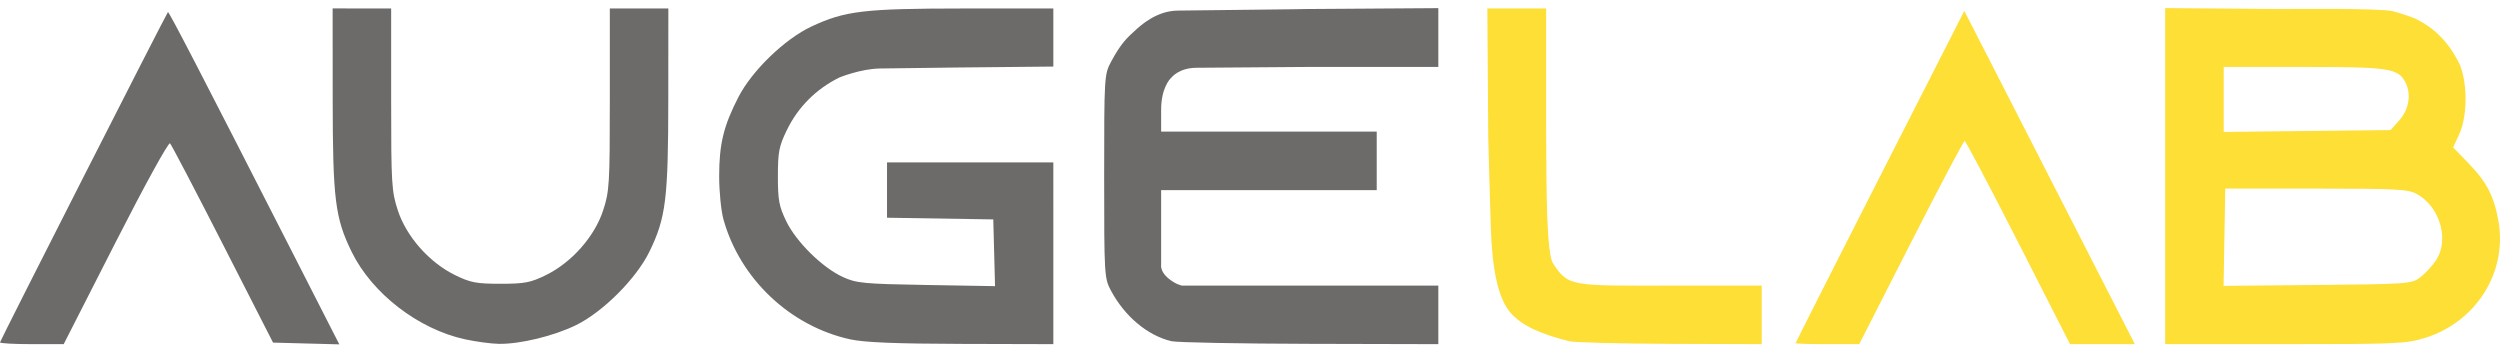 <?xml version="1.0" encoding="UTF-8" standalone="no"?>
<!-- Created with Inkscape (http://www.inkscape.org/) -->

<svg
   version="1.1"
   id="svg1"
   width="1082.276"
   height="151"
   viewBox="0 0 1082.276 151"
   sodipodi:docname="logo_augelab_text.svg"
   inkscape:version="1.3.2 (091e20e, 2023-11-25, custom)"
   xmlns:inkscape="http://www.inkscape.org/namespaces/inkscape"
   xmlns:sodipodi="http://sodipodi.sourceforge.net/DTD/sodipodi-0.dtd"
   xmlns="http://www.w3.org/2000/svg"
   xmlns:svg="http://www.w3.org/2000/svg">
  <sodipodi:namedview
     id="namedview1"
     pagecolor="#ffffff"
     bordercolor="#000000"
     borderopacity="0.25"
     inkscape:showpageshadow="2"
     inkscape:pageopacity="0.0"
     inkscape:pagecheckerboard="0"
     inkscape:deskcolor="#d1d1d1"
     showguides="false"
     inkscape:zoom="0.77141475"
     inkscape:cx="540.56524"
     inkscape:cy="31.759828"
     inkscape:window-width="1920"
     inkscape:window-height="1057"
     inkscape:window-x="-8"
     inkscape:window-y="-8"
     inkscape:window-maximized="1"
     inkscape:current-layer="svg1">
    <sodipodi:guide
       position="-224.263,-756.127"
       orientation="1,0"
       id="guide1"
       inkscape:locked="false" />
  </sodipodi:namedview>
  <defs
     id="defs1" />
  <g
     id="g1"
     transform="translate(-41.333,-984.349)">
    <g
       id="g2">
      <path
         style="display:inline;fill:#fddf35"
         d="m 720.667,1132.063 c -12.94,-3.227 -20.56,-6.926 -25.213,-12.093 -5.512,-6.121 -8.132,-18.631 -8.744,-37.409 -0.422,-12.963 -1.098,-38.894 -1.098,-38.894 l -0.388,-55.667 h 12.722 12.722 v 53.024 c 0.112,27.505 0.243,53.194 2.986,57.366 6.744,10.258 8.086,9.611 51.549,9.611 H 804 v 12.667 12.667 l -39.667,-0.137 c -21.817,-0.075 -41.467,-0.585 -43.667,-1.134 z m 98,0.846 c 0,-0.234 16.432,-32.691 36.516,-72.127 l 36.516,-71.702 17.316,33.793 c 9.524,18.586 26.133,51.043 36.909,72.127 l 19.593,38.333 h -14.02 -14.02 l -22.405,-43.973 c -12.323,-24.185 -22.771,-43.985 -23.218,-44 -0.447,-0.015 -10.899,19.773 -23.228,43.973 l -22.415,44 H 832.439 c -7.575,0 -13.772,-0.191 -13.772,-0.425 z m 160,-72.315 V 987.853 L 1029,988.26 c 0,0 42.895,-0.462 48.203,0.939 5.309,1.402 9.705,3.188 9.705,3.188 8.263,4.058 14.124,9.912 18.671,18.65 3.985,7.658 4.179,23.134 0.394,31.388 l -2.641,5.758 6.696,6.908 c 7.953,8.205 11.127,14.425 12.979,25.43 3.691,21.94 -9.923,43.33 -31.9,50.118 -8.118,2.507 -12.314,2.694 -60.581,2.694 h -51.86 z m 110.238,43.951 c 2.069,-1.534 5.165,-4.834 6.881,-7.333 6.054,-8.821 1.92,-23.348 -8.224,-28.898 -3.743,-2.048 -8.745,-2.313 -43.562,-2.313 h -39.333 l -0.367,21.055 -0.367,21.055 40.606,-0.389 c 38.791,-0.371 40.774,-0.513 44.367,-3.178 z m -8.793,-68.232 c 4.13,-4.625 5.173,-11.421 2.516,-16.386 -3.22,-6.016 -7.058,-6.593 -43.894,-6.593 H 1004 v 14.061 14.061 l 36.111,-0.395 36.111,-0.395 z M 560.438,558.041 c -13.219,-3.417 -26.813,-9.678 -38.844,-17.891 -8.612,-5.879 -24.429,-21.86 -30.501,-30.817 -23.363,-34.463 -26.875,-79.789 -9.154,-118.143 5.811,-12.577 11.099,-20.135 22.453,-32.087 9.326,-9.818 14.06,-12.958 9.16,-6.076 -10.749,15.095 -7.996,40.227 5.932,54.156 16.296,16.296 43.403,16.296 59.699,0 2.851,-2.851 6.738,-8.483 8.638,-12.516 2.887,-6.128 3.448,-9.196 3.416,-18.667 -0.046,-13.371 -3.206,-21.367 -11.872,-30.032 -8.491,-8.491 -16.682,-11.781 -29.586,-11.882 -5.988,-0.047 -10.755,-0.218 -10.594,-0.381 0.161,-0.162 4.461,-1.867 9.554,-3.788 12.796,-4.827 26.589,-7.25 41.261,-7.25 57.16,0 105.176,38.828 117.491,95.01 2.785,12.703 2.788,37.518 0.008,49.306 -11.153,47.282 -46.72,82.65 -92.878,92.36 -14.871,3.128 -39.317,2.541 -54.182,-1.302 z"
         id="path5" />
      <path
         style="display:inline;fill:#6c6b69"
         d="m 41.333,1132.57 c 0,-0.691 71.845,-141.994 72.704,-142.993 0.363,-0.422 13.707,25.342 53.242,102.803 l 20.949,41.046 -14.345,-0.38 -14.345,-0.38 -21.722,-42.553 c -11.947,-23.404 -22.24,-43.071 -22.874,-43.705 -0.647,-0.647 -10.987,18.152 -23.59,42.886 l -22.438,44.038 H 55.124 c -7.585,0 -13.791,-0.344 -13.791,-0.764 z m 201.333,-1.325 c -20.236,-4.382 -40.316,-19.88 -49.119,-37.911 -7.162,-14.67 -8.165,-22.79 -8.191,-66.333 l -0.023,-39 H 198 210.667 v 39.305 c 0,36.84 0.183,39.863 2.919,48.196 3.71,11.3 13.625,22.494 24.746,27.938 6.68,3.27 9.215,3.753 19.668,3.753 10.453,0 12.988,-0.484 19.668,-3.753 11.121,-5.444 21.037,-16.638 24.746,-27.938 2.736,-8.333 2.919,-11.356 2.919,-48.196 V 988 H 318 330.667 l -0.023,39 c -0.026,43.543 -1.029,51.663 -8.191,66.333 -5.684,11.643 -20.143,26.101 -31.786,31.786 -9.602,4.688 -24.131,8.212 -33.333,8.085 -3.3,-0.046 -9.9,-0.927 -14.667,-1.96 z m 166.841,0.034 c -26.069,-5.656 -47.805,-26.192 -54.983,-51.945 -1.022,-3.667 -1.858,-12.067 -1.858,-18.667 0,-13.947 1.925,-21.859 8.351,-34.322 5.901,-11.445 20.069,-25.121 31.63,-30.531 14.513,-6.791 22.72,-7.765 65.686,-7.79 l 39,-0.023 v 12.582 12.582 L 455,1013.582 c 0,0 -21.199,0.25 -32.669,0.418 -8.461,0.124 -17.581,3.882 -17.581,3.882 -10.094,4.949 -17.957,12.828 -22.823,22.868 -3.357,6.926 -3.837,9.42 -3.837,19.917 0,10.342 0.502,13.034 3.632,19.483 4.354,8.971 15.656,20.085 24.558,24.149 5.827,2.66 8.995,2.96 36.101,3.421 l 29.713,0.504 -0.38,-14.445 -0.38,-14.445 -23,-0.365 -23,-0.365 v -11.969 -11.969 h 36 36 V 1094 v 39.333 l -39.667,-0.106 c -28.416,-0.076 -42.075,-0.629 -48.159,-1.949 z m 138.935,0.776 c -10.326,-2.46 -20.187,-10.71 -26.173,-21.899 -2.856,-5.338 -2.936,-6.692 -2.936,-49.489 0,-43.113 0.061,-44.114 3.008,-49.63 4.484,-8.391 7.334,-10.642 10.09,-13.206 2.757,-2.564 9.537,-8.799 18.806,-8.898 58.21,-0.623 54.429,-0.665 54.429,-0.665 L 664,987.87 v 12.732 12.732 h -55.467 c 0,0 4.643,-0.069 -49.254,0.355 -7.641,0.06 -10.746,4.178 -10.746,4.178 -1.021,0.843 -4.533,5.012 -4.533,14 v 9.467 h 46.667 46.667 v 12.667 12.667 H 590.667 544 v 16.133 16.133 c 0,0 -0.528,2.756 2.847,5.687 3.375,2.931 6.22,3.38 6.22,3.38 H 608.533 664 v 12.667 12.667 l -55.667,-0.137 c -30.617,-0.075 -57.567,-0.589 -59.891,-1.143 z M 259,805.668 c 16.683,-0.212 43.983,-0.212 60.667,0 16.683,0.212 3.033,0.385 -30.333,0.385 -33.367,0 -47.017,-0.173 -30.333,-0.385 z m 598,-5e-5 c 17.05,-0.211 44.95,-0.211 62,0 17.05,0.211 3.1,0.384 -31,0.384 -34.1,0 -48.05,-0.173 -31,-0.384 z M 484.228,732.334 c 56.959,-0.192 150.559,-0.192 208,-5e-5 57.441,0.192 10.838,0.35 -103.562,0.35 -114.4,3e-5 -161.397,-0.157 -104.438,-0.35 z"
         id="path3" />
      <path
         style="display:inline;fill:#5d5e5e"
         d="M 231.732,800.287 C 256.081,746.118 347.515,546.725 348,546.739 c 0.367,0.011 2.686,4.448 5.154,9.861 5.737,12.583 19.846,35.006 30.417,48.341 9.798,12.361 31.246,33.876 42.429,42.562 67.229,52.22 153.43,69.107 234.152,45.872 C 731.096,672.954 791.269,622.236 822,556.957 c 3.667,-7.789 6.967,-14.172 7.333,-14.186 0.489,-0.018 95.489,207.969 117.339,256.895 l 2.531,5.667 h -61.039 -61.039 L 811.418,768.667 795.711,732 H 588.776 381.84 l -15.876,36.667 -15.876,36.667 H 289.776 229.464 Z M 660,192.435 c -22.725,-6.498 -36.789,-8.523 -64.667,-9.31 -30.07,-0.849 -47.689,0.935 -72.608,7.352 l -14.25,3.67 27.148,-59.407 c 14.931,-32.674 33.232,-72.791 40.667,-89.149 8.478,-18.651 13.008,-28.297 13.008,-28.297 0,0 82.935,178.891 82.321,178.543 -0.157,-0.089 -5.386,-1.62 -11.619,-3.403 z"
         id="path2" />
    </g>
  </g>
</svg>
